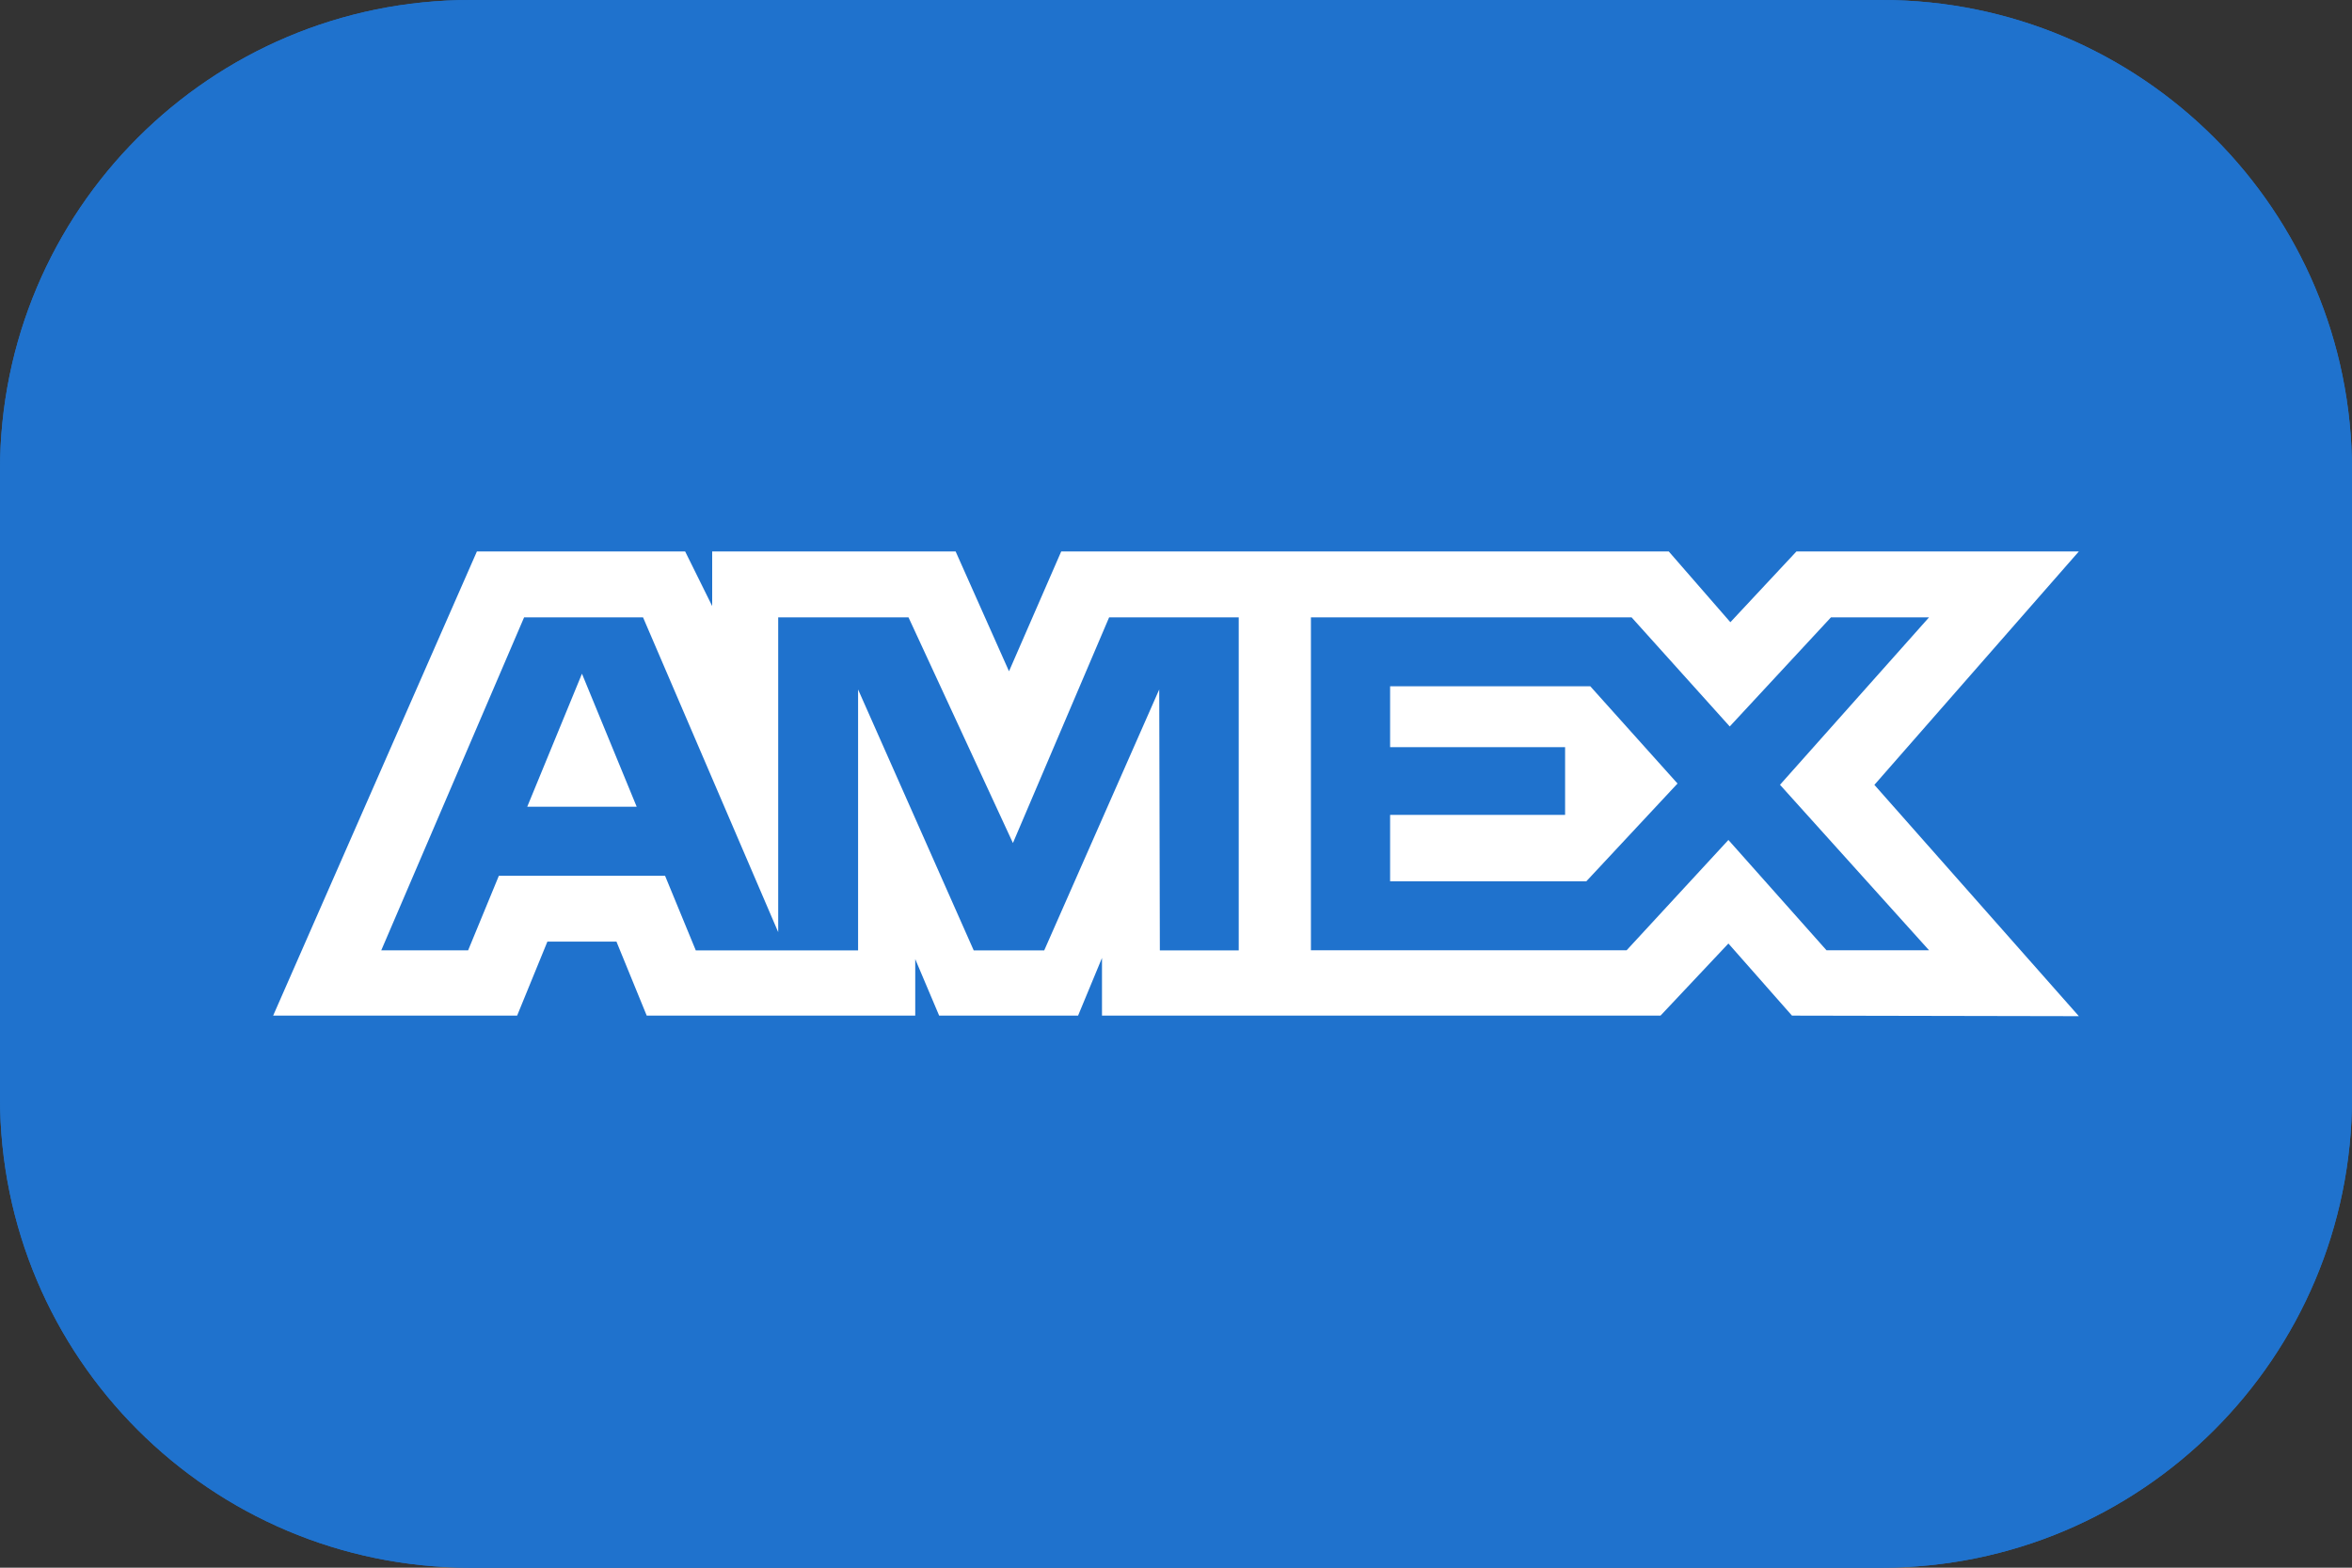 <svg width="30" height="20" viewBox="0 0 30 20" fill="none" xmlns="http://www.w3.org/2000/svg">
<rect x="0" y="0" width="30" height="20" fill="#333333" stroke="none"/>
<path d="M0 6C0 2.686 2.686 0 6 0H24C27.314 0 30 2.686 30 6V14C30 17.314 27.314 20 24 20H6C2.686 20 0 17.314 0 14V6Z" fill="#1F72CD"/>
<path d="M0 6C0 2.686 2.686 0 6 0H24C27.314 0 30 2.686 30 6V14C30 17.314 27.314 20 24 20H6C2.686 20 0 17.314 0 14V6Z" fill="#1F72CD"/>
<path fill-rule="evenodd" clip-rule="evenodd" d="M6.083 7.035L3.484 12.957H6.596L6.982 12.013H7.863L8.249 12.957H11.674V12.236L11.979 12.957H13.751L14.056 12.221V12.957H21.18L22.046 12.037L22.857 12.957L26.516 12.964L23.908 10.013L26.516 7.035H22.914L22.071 7.938L21.285 7.035H13.536L12.87 8.564L12.189 7.035H9.084V7.732L8.739 7.035H6.083ZM16.721 7.876H20.811L22.063 9.268L23.354 7.876H24.605L22.704 10.012L24.605 12.123H23.297L22.046 10.716L20.748 12.123H16.721V7.876ZM17.731 9.532V8.756V8.755H20.284L21.397 9.996L20.234 11.243H17.731V10.396H19.963V9.532H17.731ZM6.685 7.876H8.202L9.926 11.892V7.876H11.588L12.92 10.755L14.147 7.876H15.8V12.125H14.794L14.786 8.796L13.319 12.125H12.42L10.945 8.796V12.125H8.875L8.483 11.173H6.363L5.971 12.124H4.863L6.685 7.876ZM6.725 10.292L7.423 8.595L8.121 10.292H6.725Z" fill="white"/>
</svg>
